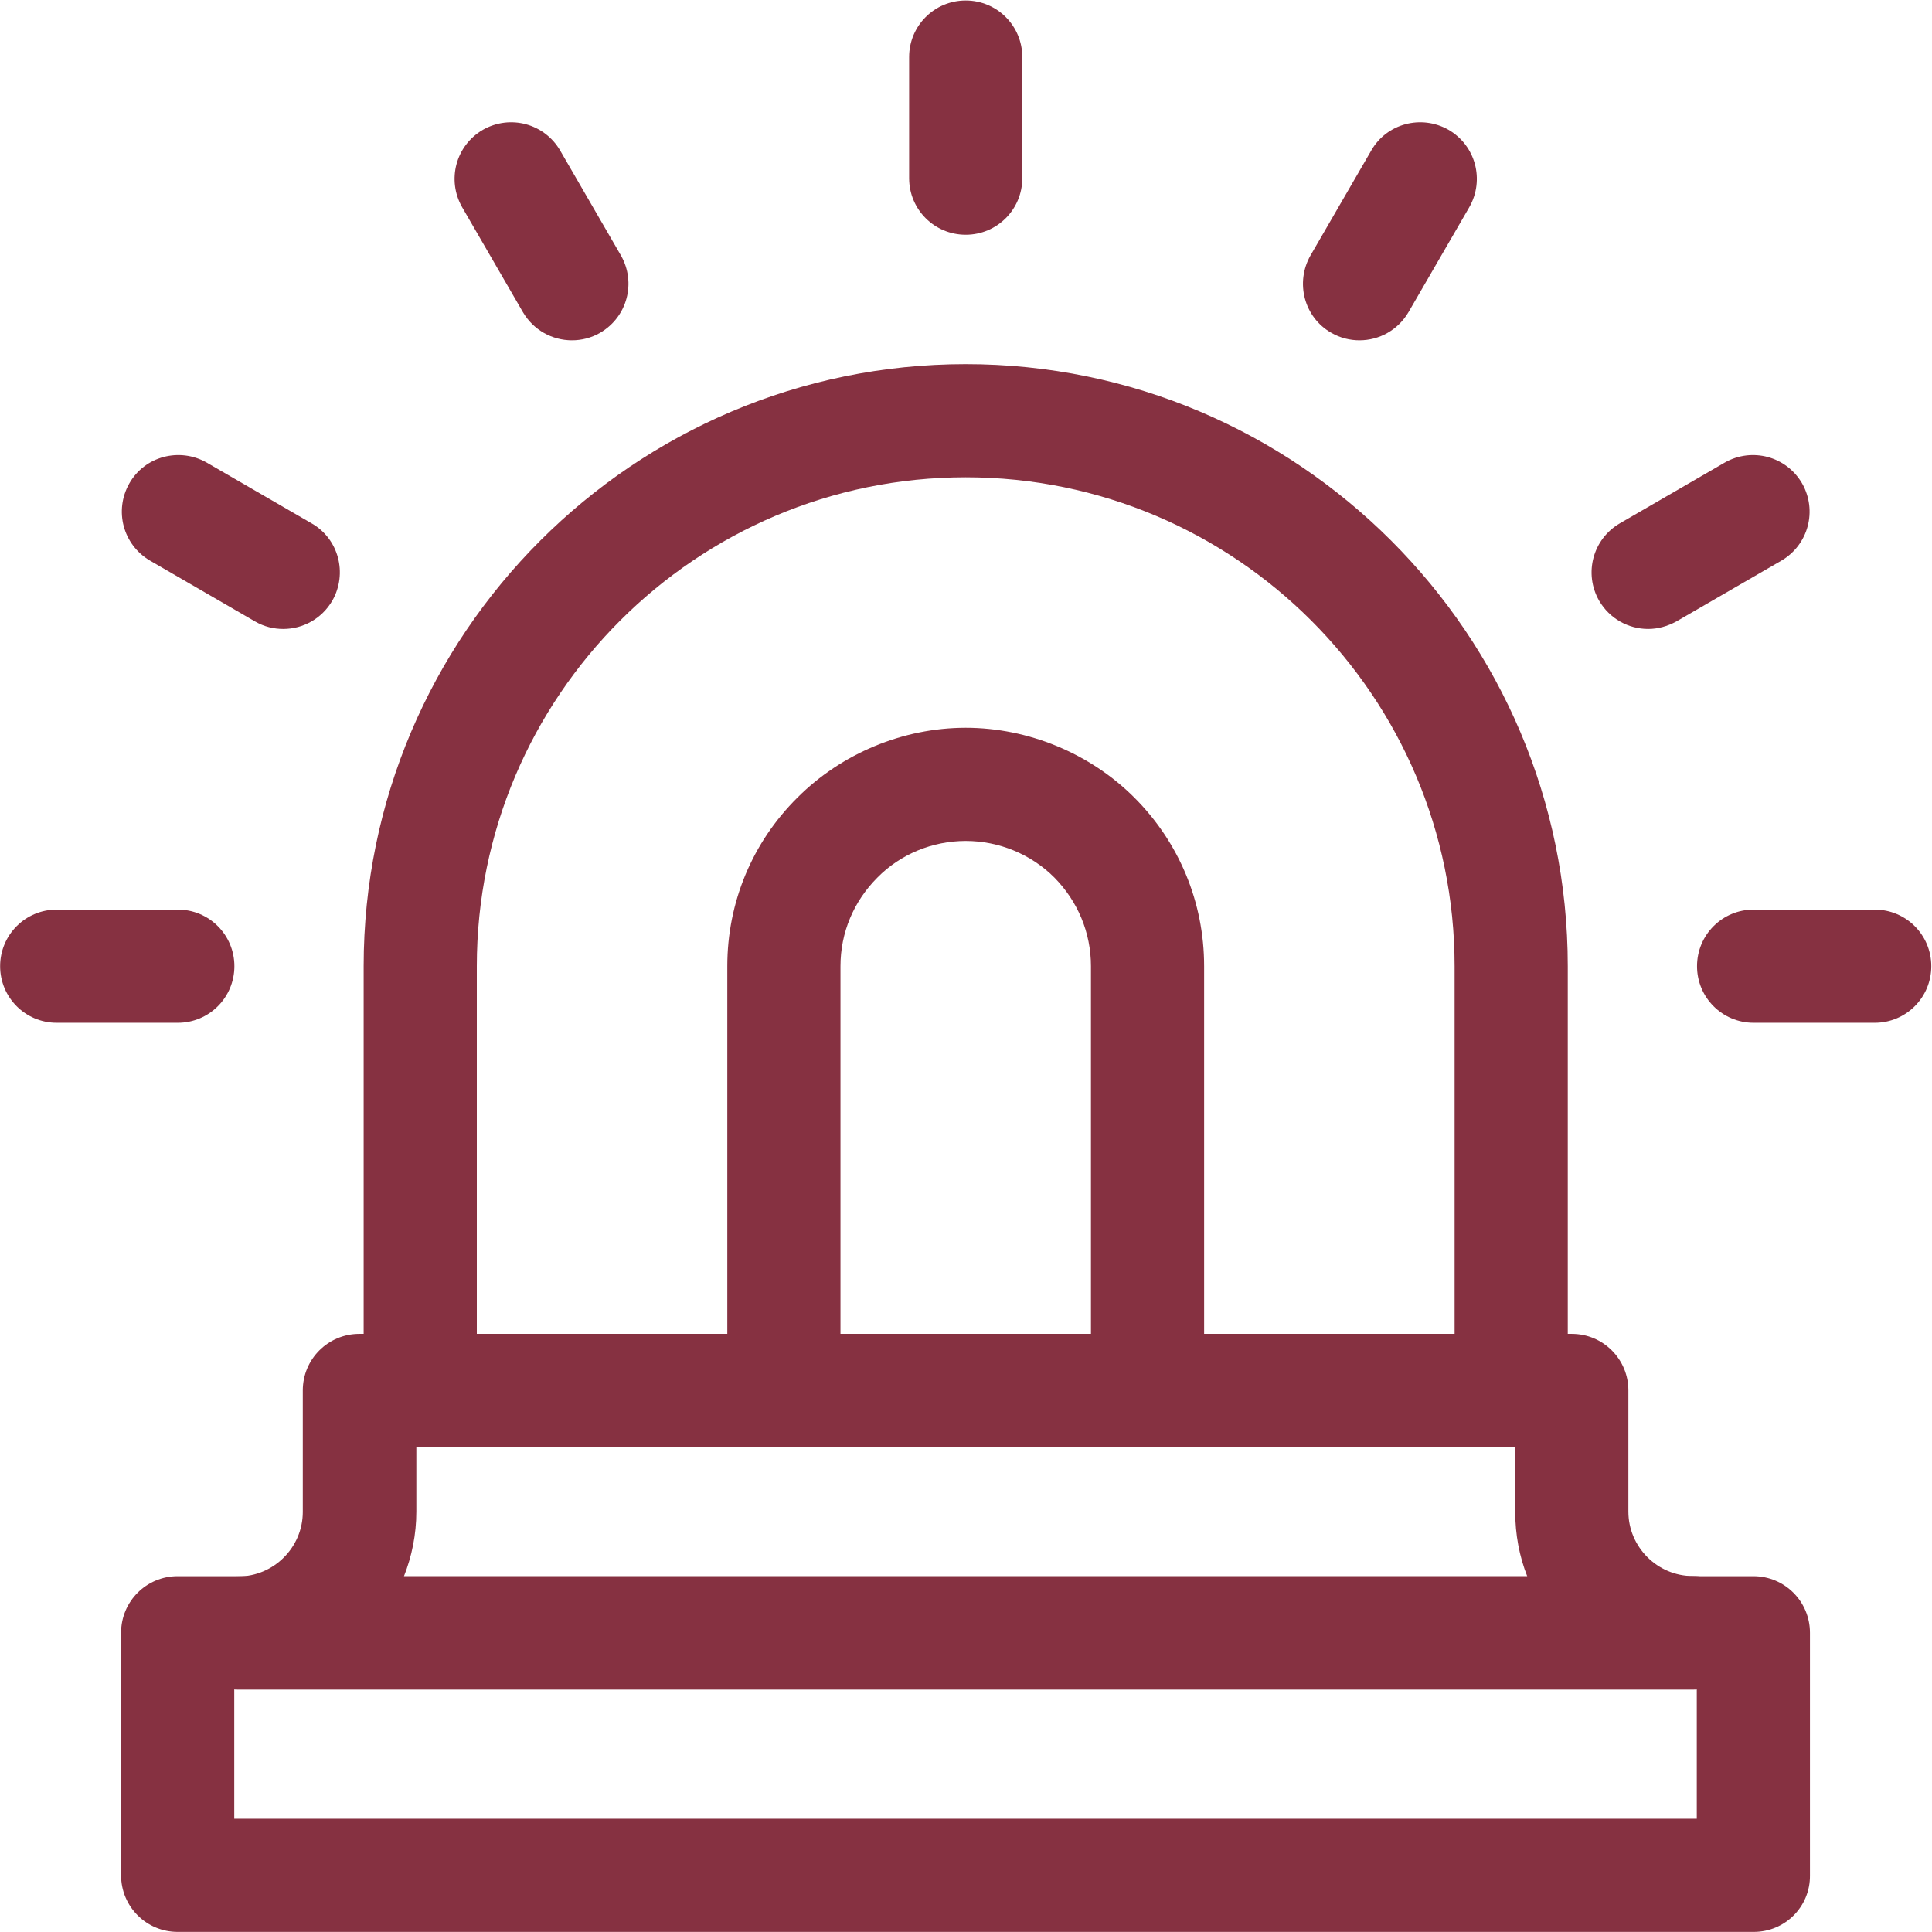 <?xml version="1.0" encoding="UTF-8"?>
<!-- Generator: Adobe Illustrator 27.5.0, SVG Export Plug-In . SVG Version: 6.00 Build 0)  -->
<svg xmlns:svg="http://www.w3.org/2000/svg" xmlns="http://www.w3.org/2000/svg" xmlns:xlink="http://www.w3.org/1999/xlink" version="1.1" id="svg267" x="0px" y="0px" width="682.7px" height="682.7px" viewBox="0 0 682.7 682.7" style="enable-background:new 0 0 682.7 682.7;" xml:space="preserve">
<style type="text/css">
	.st0{fill:#863141;}
</style>
<g id="g273" transform="matrix(1.333,0,0,-1.333,0,682.667)">
	<g id="g275">
		<g>
			<g id="g277">
				<g id="path283">
					<path class="st0" d="M464.9,0H47.1c-8.3,0-15,6.7-15,15v64.3c0,8.3,6.7,15,15,15h417.7c8.3,0,15-6.7,15-15V15       C479.9,6.7,473.2,0,464.9,0z M62.1,30h387.7v34.3H62.1V30z"></path>
				</g>
				<g id="g285" transform="translate(304.2,256)">
					<g id="path287">
						<path class="st0" d="M0-127.5h-96.4c-8.3,0-15,6.7-15,15V0c0,16.9,6.6,32.8,18.6,44.7c11.7,11.7,28,18.5,44.6,18.5        s33-6.8,44.7-18.5C8.4,32.8,15,16.9,15,0v-112.5C15-120.8,8.3-127.5,0-127.5z M-81.4-97.5H-15V0c0,8.9-3.5,17.2-9.7,23.5        c-6.2,6.2-14.7,9.7-23.5,9.7s-17.3-3.5-23.4-9.7c-6.3-6.3-9.8-14.6-9.8-23.5V-97.5z"></path>
					</g>
				</g>
				<g id="g289" transform="translate(416.667,143.533)">
					<g id="path291">
						<path class="st0" d="M32.1-79.3h-385.6c-8.3,0-15,6.7-15,15s6.7,15,15,15c9.4,0,17.1,7.7,17.1,17.1V0c0,8.3,6.7,15,15,15H0        c8.3,0,15-6.7,15-15v-32.1c0-9.4,7.7-17.1,17.1-17.1c8.3,0,15-6.7,15-15S40.4-79.3,32.1-79.3z M-309.6-49.3h297.8        C-13.9-44-15-38.2-15-32.1V-15h-291.3v-17.1C-306.3-38.2-307.5-44-309.6-49.3z"></path>
					</g>
				</g>
				<g id="g293" transform="translate(400.6,256)">
					<g id="path295">
						<path class="st0" d="M0-127.5h-289.2c-8.3,0-15,6.7-15,15V0c0,88,71.6,159.6,159.6,159.6C-56.6,159.6,15,88,15,0v-112.5        C15-120.8,8.3-127.5,0-127.5z M-274.2-97.5H-15V0c0,71.5-58.1,129.6-129.6,129.6c-71.5,0-129.6-58.1-129.6-129.6V-97.5z"></path>
					</g>
				</g>
				<g id="g297" transform="translate(47.134,256)">
					<g id="path299">
						<path class="st0" d="M0-15h-32.1c-8.3,0-15,6.7-15,15s6.7,15,15,15H0c8.3,0,15-6.7,15-15S8.3-15,0-15z"></path>
					</g>
				</g>
				<g id="g301" transform="translate(464.866,256)">
					<g id="path303">
						<path class="st0" d="M32.1-15H0c-8.3,0-15,6.7-15,15s6.7,15,15,15h32.1c8.3,0,15-6.7,15-15S40.4-15,32.1-15z"></path>
					</g>
				</g>
				<g id="g305" transform="translate(256,497)">
					<g id="path307">
						<path class="st0" d="M0-47.1c-8.3,0-15,6.7-15,15V0c0,8.3,6.7,15,15,15c8.3,0,15-6.7,15-15v-32.1C15-40.4,8.3-47.1,0-47.1z"></path>
					</g>
				</g>
				<g id="g309" transform="translate(47.294,376.5)">
					<g id="path311">
						<path class="st0" d="M27.8-31.1c-2.5,0-5.1,0.6-7.5,2L-7.5-13C-14.7-8.8-17.1,0.3-13,7.5c4.1,7.2,13.3,9.6,20.5,5.5L35.3-3.1        c7.2-4.1,9.6-13.3,5.5-20.5C38-28.4,33-31.1,27.8-31.1z"></path>
					</g>
				</g>
				<g id="g313" transform="translate(464.706,376.5)">
					<g id="path315">
						<path class="st0" d="M-27.8-31.1c-5.2,0-10.2,2.7-13,7.5c-4.1,7.2-1.7,16.3,5.5,20.5L-7.5,13c7.2,4.1,16.3,1.7,20.5-5.5        C17.1,0.3,14.7-8.8,7.5-13l-27.8-16.1C-22.7-30.4-25.2-31.1-27.8-31.1z"></path>
					</g>
				</g>
				<g id="g317" transform="translate(135.5,464.714)">
					<g id="path319">
						<path class="st0" d="M16.1-42.8c-5.2,0-10.2,2.7-13,7.5L-13-7.5C-17.1-0.3-14.7,8.8-7.5,13c7.2,4.1,16.3,1.7,20.5-5.5        l16.1-27.8c4.1-7.2,1.7-16.3-5.5-20.5C21.2-42.2,18.6-42.8,16.1-42.8z"></path>
					</g>
				</g>
				<g id="g321" transform="translate(376.5,464.714)">
					<g id="path323">
						<path class="st0" d="M-16.1-42.8c-2.5,0-5.1,0.6-7.5,2c-7.2,4.1-9.6,13.3-5.5,20.5L-13,7.5c4.1,7.2,13.3,9.6,20.5,5.5        C14.7,8.8,17.1-0.3,13-7.5L-3.1-35.3C-5.9-40.1-10.9-42.8-16.1-42.8z"></path>
					</g>
				</g>
			</g>
		</g>
	</g>
</g>
</svg>
